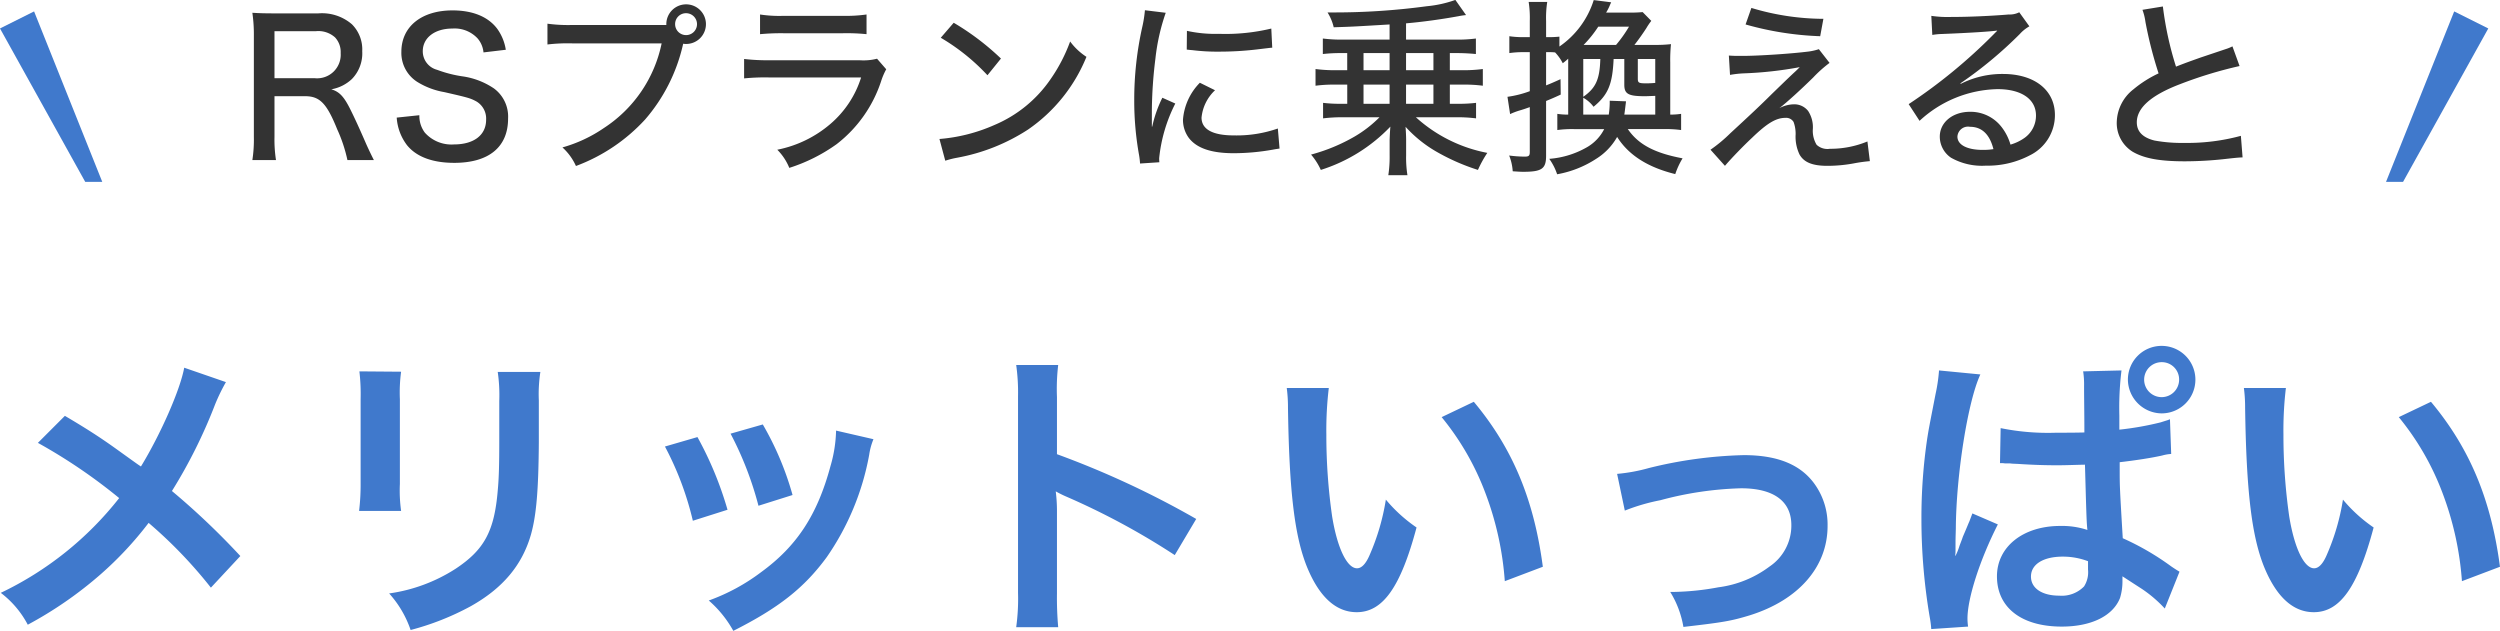 <svg id="h" xmlns="http://www.w3.org/2000/svg" width="293.375" height="74.03" viewBox="0 0 293.375 74.03">
  <defs>
    <style>
      .cls-1 {
        fill: #4079cc;
      }

      .cls-1, .cls-2 {
        fill-rule: evenodd;
      }

      .cls-2 {
        fill: #333;
      }
    </style>
  </defs>
  <path id="メリットいっぱい" class="cls-1" d="M674.617,1087.81c-0.468,2.59-2.772,7.81-5.076,11.59-0.288-.18-0.288-0.18-2.987-2.12-1.764-1.26-3.312-2.27-5.94-3.82l-3.167,3.17a63.908,63.908,0,0,1,9.538,6.48,39.028,39.028,0,0,1-13.894,11.12,11.241,11.241,0,0,1,3.168,3.74,46,46,0,0,0,8.567-5.93,41.268,41.268,0,0,0,5.615-6.02,53.643,53.643,0,0,1,7.307,7.6l3.456-3.71a87.209,87.209,0,0,0-8.027-7.63,59.848,59.848,0,0,0,5.075-10.19,22.415,22.415,0,0,1,1.26-2.59Zm20.558,0.43a22.82,22.82,0,0,1,.144,3.24v9.9a25.938,25.938,0,0,1-.18,3.24h4.931a17.4,17.4,0,0,1-.144-3.17v-9.93a18.3,18.3,0,0,1,.144-3.24Zm16.234,0.07a19.013,19.013,0,0,1,.18,3.42v4.5c0,2.88-.036,4.47-0.18,6.01-0.4,4.76-1.584,6.95-4.968,9.18a19.354,19.354,0,0,1-7.775,2.88,12.283,12.283,0,0,1,2.52,4.29,31.308,31.308,0,0,0,7.019-2.77c3.744-2.09,6.047-4.79,7.091-8.39,0.648-2.27.9-5.29,0.936-10.91v-4.86a17.113,17.113,0,0,1,.18-3.35h-5Zm19.622,8.75a36.083,36.083,0,0,1,3.275,8.71l4.068-1.29a41.269,41.269,0,0,0-3.528-8.53Zm7.7-1.51a39.407,39.407,0,0,1,3.275,8.46l4-1.26a35.331,35.331,0,0,0-3.492-8.28Zm12.382-.36a15.921,15.921,0,0,1-.648,4.14c-1.547,5.76-3.959,9.43-8.171,12.49a23.208,23.208,0,0,1-6.119,3.31,13.121,13.121,0,0,1,2.88,3.56c5.327-2.69,8.315-5.03,10.978-8.67A30.7,30.7,0,0,0,755,1098.03a7.592,7.592,0,0,1,.5-1.83Zm26.066,23.07a39.5,39.5,0,0,1-.144-3.99v-9.51a18.492,18.492,0,0,0-.144-2.44,12.75,12.75,0,0,0,1.224.61,85.264,85.264,0,0,1,12.742,6.87l2.52-4.24a106.03,106.03,0,0,0-16.342-7.6v-6.69a24.076,24.076,0,0,1,.144-3.78H772.25a23.042,23.042,0,0,1,.216,3.67v23.07a24.2,24.2,0,0,1-.216,4.03h4.932ZM804,1090.19a17.108,17.108,0,0,1,.144,2.3c0.144,9.97.792,15.19,2.268,18.79,1.44,3.46,3.383,5.22,5.8,5.22,3.06,0,5.147-2.92,7.019-9.94a17.545,17.545,0,0,1-3.6-3.27,26.466,26.466,0,0,1-1.908,6.51c-0.432,1.01-.936,1.55-1.476,1.55-1.152,0-2.3-2.3-2.916-6.05a67.205,67.205,0,0,1-.684-9.64,41.751,41.751,0,0,1,.288-5.47H804Zm18.178,3.42a31.416,31.416,0,0,1,5.111,8.85,36.528,36.528,0,0,1,2.3,10.4l4.463-1.69c-1.044-7.92-3.563-13.93-8.1-19.36Zm21.494,10.97a23.14,23.14,0,0,1,4.175-1.22,40.183,40.183,0,0,1,9.467-1.4c3.816,0,5.9,1.51,5.9,4.32a5.789,5.789,0,0,1-2.555,4.86,12.694,12.694,0,0,1-6.012,2.44,31.035,31.035,0,0,1-5.111.54H849a11.41,11.41,0,0,1,1.548,4.11c4.679-.54,5.579-0.69,7.811-1.37,5.723-1.8,9.107-5.69,9.107-10.48a8.166,8.166,0,0,0-1.332-4.64c-1.62-2.48-4.391-3.67-8.5-3.67a50.831,50.831,0,0,0-11.123,1.51,20.35,20.35,0,0,1-3.743.69Zm44.027-5.57h0.216a1.974,1.974,0,0,1,.36.03h0.612c0.18,0.04.576,0.04,1.08,0.07,1.691,0.11,3.131.15,4.463,0.15,0.936,0,1.8-.04,3.24-0.07,0.144,5.03.18,6.8,0.288,7.66a9.5,9.5,0,0,0-3.2-.47c-4.355,0-7.415,2.45-7.415,5.91,0,3.67,2.88,5.9,7.6,5.9,3.492,0,6.011-1.26,6.839-3.35a6.618,6.618,0,0,0,.288-2.01v-0.54c0.216,0.14,1.044.68,2.268,1.47a15.018,15.018,0,0,1,2.7,2.31l1.727-4.32c-0.36-.22-0.54-0.33-1.008-0.65a31.032,31.032,0,0,0-5.651-3.28c-0.36-6.04-.36-6.12-0.36-8.09v-0.83c1.908-.22,3.78-0.51,5-0.79a5.143,5.143,0,0,1,1.043-.18l-0.144-4.07-0.288.11c-0.575.18-.575,0.18-0.791,0.25a35.307,35.307,0,0,1-4.86.86v-1.65a35.687,35.687,0,0,1,.252-5.3l-4.5.11a10.146,10.146,0,0,1,.108,1.73c0,1.51.036,3.31,0.036,5.44-1.26.03-2.052,0.03-3.312,0.03a27.878,27.878,0,0,1-6.515-.54Zm10.331,11.51v0.98a3.1,3.1,0,0,1-.468,1.98,3.655,3.655,0,0,1-2.916,1.08c-2.016,0-3.312-.87-3.312-2.24,0-1.44,1.44-2.34,3.744-2.34A8.3,8.3,0,0,1,898.033,1110.52Zm-14.075,7.67a6.619,6.619,0,0,1-.072-0.94c0-2.37,1.44-6.87,3.564-11.05l-2.988-1.29c-0.324.86-.36,0.97-0.432,1.11-0.36.87-.36,0.87-0.684,1.62-0.179.54-.359,0.94-0.431,1.19a6.947,6.947,0,0,1-.432,1.05h-0.036a5.887,5.887,0,0,0,.036-0.76v-0.58c0-.54,0-0.54.036-1.83,0.036-6.27,1.4-14.94,2.879-18.11l-4.859-.47v0.11a19.366,19.366,0,0,1-.4,2.67c-0.792,4.06-.792,4.06-0.972,5.18a63.5,63.5,0,0,0-.684,9.5,68.88,68.88,0,0,0,.972,11.48,11.377,11.377,0,0,1,.18,1.41Zm22.714-32.94a3.952,3.952,0,0,0-3.96,3.96,4,4,0,0,0,3.96,3.96A3.96,3.96,0,0,0,906.672,1085.25Zm0,1.91a2.028,2.028,0,0,1,2.051,2.05A2.052,2.052,0,1,1,906.672,1087.16Zm9.651,3.03a17.108,17.108,0,0,1,.144,2.3c0.144,9.97.792,15.19,2.268,18.79,1.44,3.46,3.383,5.22,5.795,5.22,3.06,0,5.147-2.92,7.019-9.94a17.545,17.545,0,0,1-3.6-3.27,26.466,26.466,0,0,1-1.908,6.51c-0.432,1.01-.936,1.55-1.476,1.55-1.152,0-2.3-2.3-2.916-6.05a67.205,67.205,0,0,1-.684-9.64,41.751,41.751,0,0,1,.288-5.47h-4.931Zm18.178,3.42a31.416,31.416,0,0,1,5.111,8.85,36.528,36.528,0,0,1,2.3,10.4l4.463-1.69c-1.044-7.92-3.563-13.93-8.1-19.36Z" transform="translate(-653 -1044.66)"/>
  <path id="RSプランに乗換えると" class="cls-2" d="M696.873,1063.44c-0.286-.55-0.77-1.57-1.012-2.14-0.727-1.67-1.255-2.81-1.717-3.74-0.77-1.56-1.3-2.13-2.266-2.42a4.691,4.691,0,0,0,2.42-1.21,4.316,4.316,0,0,0,1.21-3.26,4.165,4.165,0,0,0-1.21-3.16,5.38,5.38,0,0,0-3.938-1.28h-5.105c-1.166,0-1.826-.02-2.64-0.07a17.889,17.889,0,0,1,.176,2.71v11.86a15.81,15.81,0,0,1-.176,2.71h2.772a15.618,15.618,0,0,1-.176-2.73v-4.76h3.609c1.716,0,2.53.86,3.74,3.86a17.441,17.441,0,0,1,1.21,3.63h3.1Zm-11.662-9.6v-5.52h4.863a2.921,2.921,0,0,1,2.244.73,2.513,2.513,0,0,1,.66,1.84,2.77,2.77,0,0,1-3.014,2.95h-4.753Zm14.344,4.62a5.957,5.957,0,0,0,1.21,3.24c1.1,1.36,2.992,2.07,5.544,2.07,4.049,0,6.315-1.85,6.315-5.2a4.1,4.1,0,0,0-1.672-3.54,8.787,8.787,0,0,0-3.542-1.39,14.514,14.514,0,0,1-3.125-.79,2.242,2.242,0,0,1-1.672-2.18c0-1.58,1.408-2.66,3.476-2.66a3.681,3.681,0,0,1,2.949,1.15,2.932,2.932,0,0,1,.7,1.65l2.618-.31a5.7,5.7,0,0,0-1.012-2.47c-1.056-1.4-2.86-2.15-5.237-2.15-3.652,0-6.006,1.91-6.006,4.86a4.032,4.032,0,0,0,1.848,3.52,8.859,8.859,0,0,0,3.19,1.21c2.883,0.66,3.037.71,3.741,1.08a2.332,2.332,0,0,1,1.166,2.16c0,1.8-1.43,2.9-3.785,2.9a4.181,4.181,0,0,1-3.41-1.39,3.265,3.265,0,0,1-.638-2.04Zm17.688-8.58a20.174,20.174,0,0,1,2.926-.13h10.474a15.577,15.577,0,0,1-6.755,9.92,16.5,16.5,0,0,1-4.885,2.29,6.557,6.557,0,0,1,1.584,2.18,20.883,20.883,0,0,0,8.119-5.46,20.232,20.232,0,0,0,4.423-8.71l0.044-.18a1.682,1.682,0,0,0,.352.03,2.325,2.325,0,1,0-2.332-2.36v0.13h-10.98a18.075,18.075,0,0,1-2.97-.15v2.44Zm16.282-3.67a1.285,1.285,0,1,1-1.3,1.27A1.274,1.274,0,0,1,733.525,1046.21Zm8.666,2.46a26.585,26.585,0,0,1,2.728-.11h7.019a23.182,23.182,0,0,1,2.751.11v-2.31a17.338,17.338,0,0,1-2.773.16h-6.975a14.893,14.893,0,0,1-2.75-.16v2.31Zm-1.87,5.19a24.383,24.383,0,0,1,2.992-.11h10.738a11.829,11.829,0,0,1-3.609,5.46,13.617,13.617,0,0,1-6.227,3.02,6.486,6.486,0,0,1,1.409,2.13,19.811,19.811,0,0,0,5.566-2.79,15.386,15.386,0,0,0,5.215-7.4,7.71,7.71,0,0,1,.594-1.38l-1.078-1.24a6.4,6.4,0,0,1-2.046.18H743.357a23.164,23.164,0,0,1-3.036-.15v2.28Zm23.078-4.77a24.205,24.205,0,0,1,5.479,4.4l1.584-1.96a30.147,30.147,0,0,0-5.545-4.2Zm0.528,14.43a10.5,10.5,0,0,1,1.386-.35,22.663,22.663,0,0,0,8.317-3.3,19.051,19.051,0,0,0,6.865-8.54,7.311,7.311,0,0,1-1.914-1.8,19.275,19.275,0,0,1-2.31,4.44,15.081,15.081,0,0,1-6.557,5.35,19.8,19.8,0,0,1-6.469,1.65Zm23.43-17.66a14.547,14.547,0,0,1-.308,1.95,38.99,38.99,0,0,0-.946,8.59,35.907,35.907,0,0,0,.572,6.49,9.256,9.256,0,0,1,.11.96l2.266-.15a4.708,4.708,0,0,1-.022-0.48,18.138,18.138,0,0,1,1.892-6.41l-1.518-.68a14.359,14.359,0,0,0-1.188,3.39h-0.044v-1.98a52.5,52.5,0,0,1,.418-6.01,24.143,24.143,0,0,1,1.21-5.37Zm4.907,4.62c0.242,0.02.308,0.04,0.616,0.06a23.589,23.589,0,0,0,3.212.18,37.393,37.393,0,0,0,4.665-.29c1.254-.15,1.386-0.17,1.54-0.17l-0.11-2.25a22.943,22.943,0,0,1-6.161.62,15.287,15.287,0,0,1-3.74-.35Zm1.54,3.89a6.924,6.924,0,0,0-1.98,4.31,3.545,3.545,0,0,0,.682,2.16c0.924,1.21,2.64,1.8,5.28,1.8a26.46,26.46,0,0,0,4.533-.41c0.484-.09.55-0.09,0.836-0.14l-0.2-2.35a14.7,14.7,0,0,1-5.171.81c-2.486,0-3.784-.72-3.784-2.09a5.089,5.089,0,0,1,1.584-3.21Zm17.291-3.48v2.01h-1.364a17.469,17.469,0,0,1-2.354-.14v1.96a16.353,16.353,0,0,1,2.354-.13H811.1v2.25h-0.66a16.889,16.889,0,0,1-2.178-.11v1.82a18.572,18.572,0,0,1,2.354-.13h4.269a14.134,14.134,0,0,1-2.883,2.24,20.935,20.935,0,0,1-5.149,2.14,7.6,7.6,0,0,1,1.145,1.8,19.333,19.333,0,0,0,8.163-5.08c-0.044.48-.066,0.97-0.088,1.52v1.85a14.091,14.091,0,0,1-.154,2.33h2.244a13.018,13.018,0,0,1-.154-2.33v-1.85c0-.27-0.022-0.86-0.066-1.5a14.96,14.96,0,0,0,3.521,2.86,24.827,24.827,0,0,0,4.972,2.2,13.371,13.371,0,0,1,1.1-2,17.289,17.289,0,0,1-8.383-4.18h4.709a17.42,17.42,0,0,1,2.354.13v-1.82a17.114,17.114,0,0,1-2.178.11h-0.9v-2.25h1.518a16.353,16.353,0,0,1,2.354.13v-1.96a17.235,17.235,0,0,1-2.354.14h-1.518v-2.01h0.88c0.77,0,1.562.05,2.178,0.11v-1.82a16.854,16.854,0,0,1-2.332.13H818v-1.91c1.87-.16,4.137-0.47,6.161-0.84a7.831,7.831,0,0,1,.88-0.13l-1.254-1.78a13.576,13.576,0,0,1-3.345.74,80.956,80.956,0,0,1-10.957.73h-0.7a5.69,5.69,0,0,1,.726,1.74c2.2-.07,2.2-0.07,6.557-0.33v1.78h-5.479a17.643,17.643,0,0,1-2.354-.13V1051a18.052,18.052,0,0,1,2.178-.11H811.1Zm1.914,0h3.059v2.01h-3.059v-2.01Zm0,3.7h3.059v2.25h-3.059v-2.25Zm8.208,2.25H818v-2.25h3.213v2.25Zm0-3.94H818v-2.01h3.213v2.01Zm26.994,6.91a13.147,13.147,0,0,1,2.068.11v-1.9a8.45,8.45,0,0,1-1.276.09v-6.14a17.815,17.815,0,0,1,.088-2.13,15.566,15.566,0,0,1-1.892.09h-2.4c0.44-.55,1.056-1.43,1.408-1.98a7.233,7.233,0,0,1,.572-0.84l-1.012-1.03a15.787,15.787,0,0,1-1.606.06h-2.685a5.926,5.926,0,0,0,.418-0.81c0.088-.22.11-0.24,0.176-0.4l-2.046-.26a10.386,10.386,0,0,1-4.027,5.45v-1.16a11.874,11.874,0,0,1-1.254.06h-0.308v-1.89a12.136,12.136,0,0,1,.132-2.24h-2.178a12.266,12.266,0,0,1,.132,2.24v1.89h-0.9a10.539,10.539,0,0,1-1.5-.11v1.98a10.685,10.685,0,0,1,1.5-.11h0.9v4.58a12.13,12.13,0,0,1-2.619.66l0.308,2.03a7.835,7.835,0,0,1,1.1-.42c0.44-.13.594-0.18,1.21-0.4v5.26c0,0.44-.11.55-0.594,0.55a14.693,14.693,0,0,1-1.827-.13,6.013,6.013,0,0,1,.419,1.85c0.66,0.04.9,0.06,1.232,0.06,2.178,0,2.684-.35,2.684-1.87v-6.44c0.528-.22.814-0.33,1.716-0.75l-0.022-1.81c-0.88.4-1.188,0.53-1.694,0.73v-3.9h0.33a6.433,6.433,0,0,1,.726.03,5.317,5.317,0,0,1,.9,1.27c0.286-.22.484-0.39,0.638-0.53v6.56a7.8,7.8,0,0,1-1.276-.09v1.9a12.7,12.7,0,0,1,1.937-.11h3.564a5.153,5.153,0,0,1-1.958,2.09,10.445,10.445,0,0,1-4.489,1.4,6.746,6.746,0,0,1,.924,1.81,12.29,12.29,0,0,0,4.577-1.81,7.17,7.17,0,0,0,2.464-2.57c1.342,2.13,3.587,3.56,6.821,4.36a9.065,9.065,0,0,1,.858-1.85c-3.3-.62-5.192-1.63-6.425-3.43h4.181Zm-9.417-1.7v-1.98a3.819,3.819,0,0,1,1.21,1.06c1.716-1.41,2.222-2.64,2.354-5.61h1.254v3.03c0,1.08.484,1.34,2.4,1.34,0.176,0,.176,0,1.232-0.04v2.2h-3.631c0.044-.28.044-0.28,0.2-1.56l-1.914-.07v0.36a9.88,9.88,0,0,1-.11,1.27h-2.992Zm0.044-8.18a13.309,13.309,0,0,0,1.716-2.14h3.609a15.346,15.346,0,0,1-1.519,2.14h-3.806Zm1.958,1.65c-0.066,2.39-.528,3.41-2,4.44v-4.44h2Zm6.447,2.81c-0.572.05-.9,0.05-1.078,0.05-0.858,0-.968-0.07-0.968-0.55v-2.31h2.046v2.81Zm10.6-6.86a36.544,36.544,0,0,0,8.757,1.38l0.375-2.04a29.492,29.492,0,0,1-8.45-1.28Zm-1.826,5.92a12.193,12.193,0,0,1,1.584-.18,44.2,44.2,0,0,0,6.6-.73c-0.4.4-.4,0.4-0.836,0.8-0.836.79-1.034,0.99-2.442,2.35-1.343,1.34-2.641,2.55-4.863,4.6a17.469,17.469,0,0,1-2.332,1.94l1.694,1.89c0.77-.9,2.112-2.29,3.19-3.3,1.783-1.72,2.817-2.33,3.917-2.33a1.018,1.018,0,0,1,.946.48,4.046,4.046,0,0,1,.242,1.45,4.836,4.836,0,0,0,.462,2.38c0.528,0.92,1.518,1.32,3.279,1.32a16.926,16.926,0,0,0,3.1-.29,18.566,18.566,0,0,1,1.87-.26l-0.286-2.31a11.326,11.326,0,0,1-4.4.86,1.864,1.864,0,0,1-1.563-.47,3.179,3.179,0,0,1-.44-1.87,3.482,3.482,0,0,0-.55-2.09,2.053,2.053,0,0,0-1.65-.79,3.749,3.749,0,0,0-1.738.46c0.88-.68,2.53-2.18,3.982-3.61a14.816,14.816,0,0,1,1.915-1.71l-1.255-1.61a6.475,6.475,0,0,1-1.144.27c-2,.26-5.941.52-7.833,0.52-0.858,0-.968,0-1.584-0.04Zm23.738-4.69a7.531,7.531,0,0,1,1.1-.11c3.345-.13,5.7-0.29,6.491-0.4l0.022,0.03c-0.066.06-.308,0.3-0.374,0.37a62.642,62.642,0,0,1-10.011,8.23l1.276,1.96a13.858,13.858,0,0,1,9.153-3.72c2.795,0,4.511,1.17,4.511,3.1a3.2,3.2,0,0,1-1.342,2.62,5.452,5.452,0,0,1-1.651.79,6.12,6.12,0,0,0-1.012-2.02,4.59,4.59,0,0,0-3.74-1.83c-2.025,0-3.543,1.23-3.543,2.91a2.988,2.988,0,0,0,1.32,2.48,7.365,7.365,0,0,0,4.071.93,10.654,10.654,0,0,0,5.171-1.21,5.253,5.253,0,0,0,2.948-4.73c0-2.93-2.4-4.82-6.1-4.82a10.74,10.74,0,0,0-4.95,1.16l-0.044-.06a48.125,48.125,0,0,0,6.975-5.79,4.426,4.426,0,0,1,1.122-.9l-1.188-1.65a2.463,2.463,0,0,1-1.233.26c-2.156.18-4.752,0.29-6.755,0.29a13.01,13.01,0,0,1-2.332-.13Zm7.173,13.4a7.128,7.128,0,0,1-1.254.09c-1.848,0-2.971-.6-2.971-1.56a1.247,1.247,0,0,1,1.475-1.15C885.566,1059.54,886.49,1060.42,886.93,1062.16Zm17.489-16.35a6.607,6.607,0,0,1,.352,1.43,48,48,0,0,0,1.541,6.03,13.693,13.693,0,0,0-2.949,1.87,5.026,5.026,0,0,0-1.958,3.81,3.948,3.948,0,0,0,1.87,3.52c1.364,0.79,3.191,1.12,6.139,1.12a43.639,43.639,0,0,0,5.039-.31c1.188-.13,1.254-0.13,1.716-0.15l-0.2-2.53a23.956,23.956,0,0,1-6.667.83,17.609,17.609,0,0,1-3.477-.28c-1.386-.35-2.068-1.06-2.068-2.14,0-1.69,1.672-3.17,5.039-4.46a49.315,49.315,0,0,1,7.019-2.14l-0.836-2.31a4.89,4.89,0,0,1-.814.33l-2.949.99c-1.122.4-1.8,0.64-2.86,1.06a38.786,38.786,0,0,1-1.54-7.06Z" transform="translate(-653 -1044.66)"/>
  <path id="シェイプ_1" data-name="シェイプ 1" class="cls-1" d="M657,1046l-4,2,10,18h2Z" transform="translate(-653 -1044.66)"/>
  <path id="シェイプ_1_のコピー" data-name="シェイプ 1 のコピー" class="cls-1" d="M941,1046l4,2-10,18h-2Z" transform="translate(-653 -1044.66)"/>
</svg>
